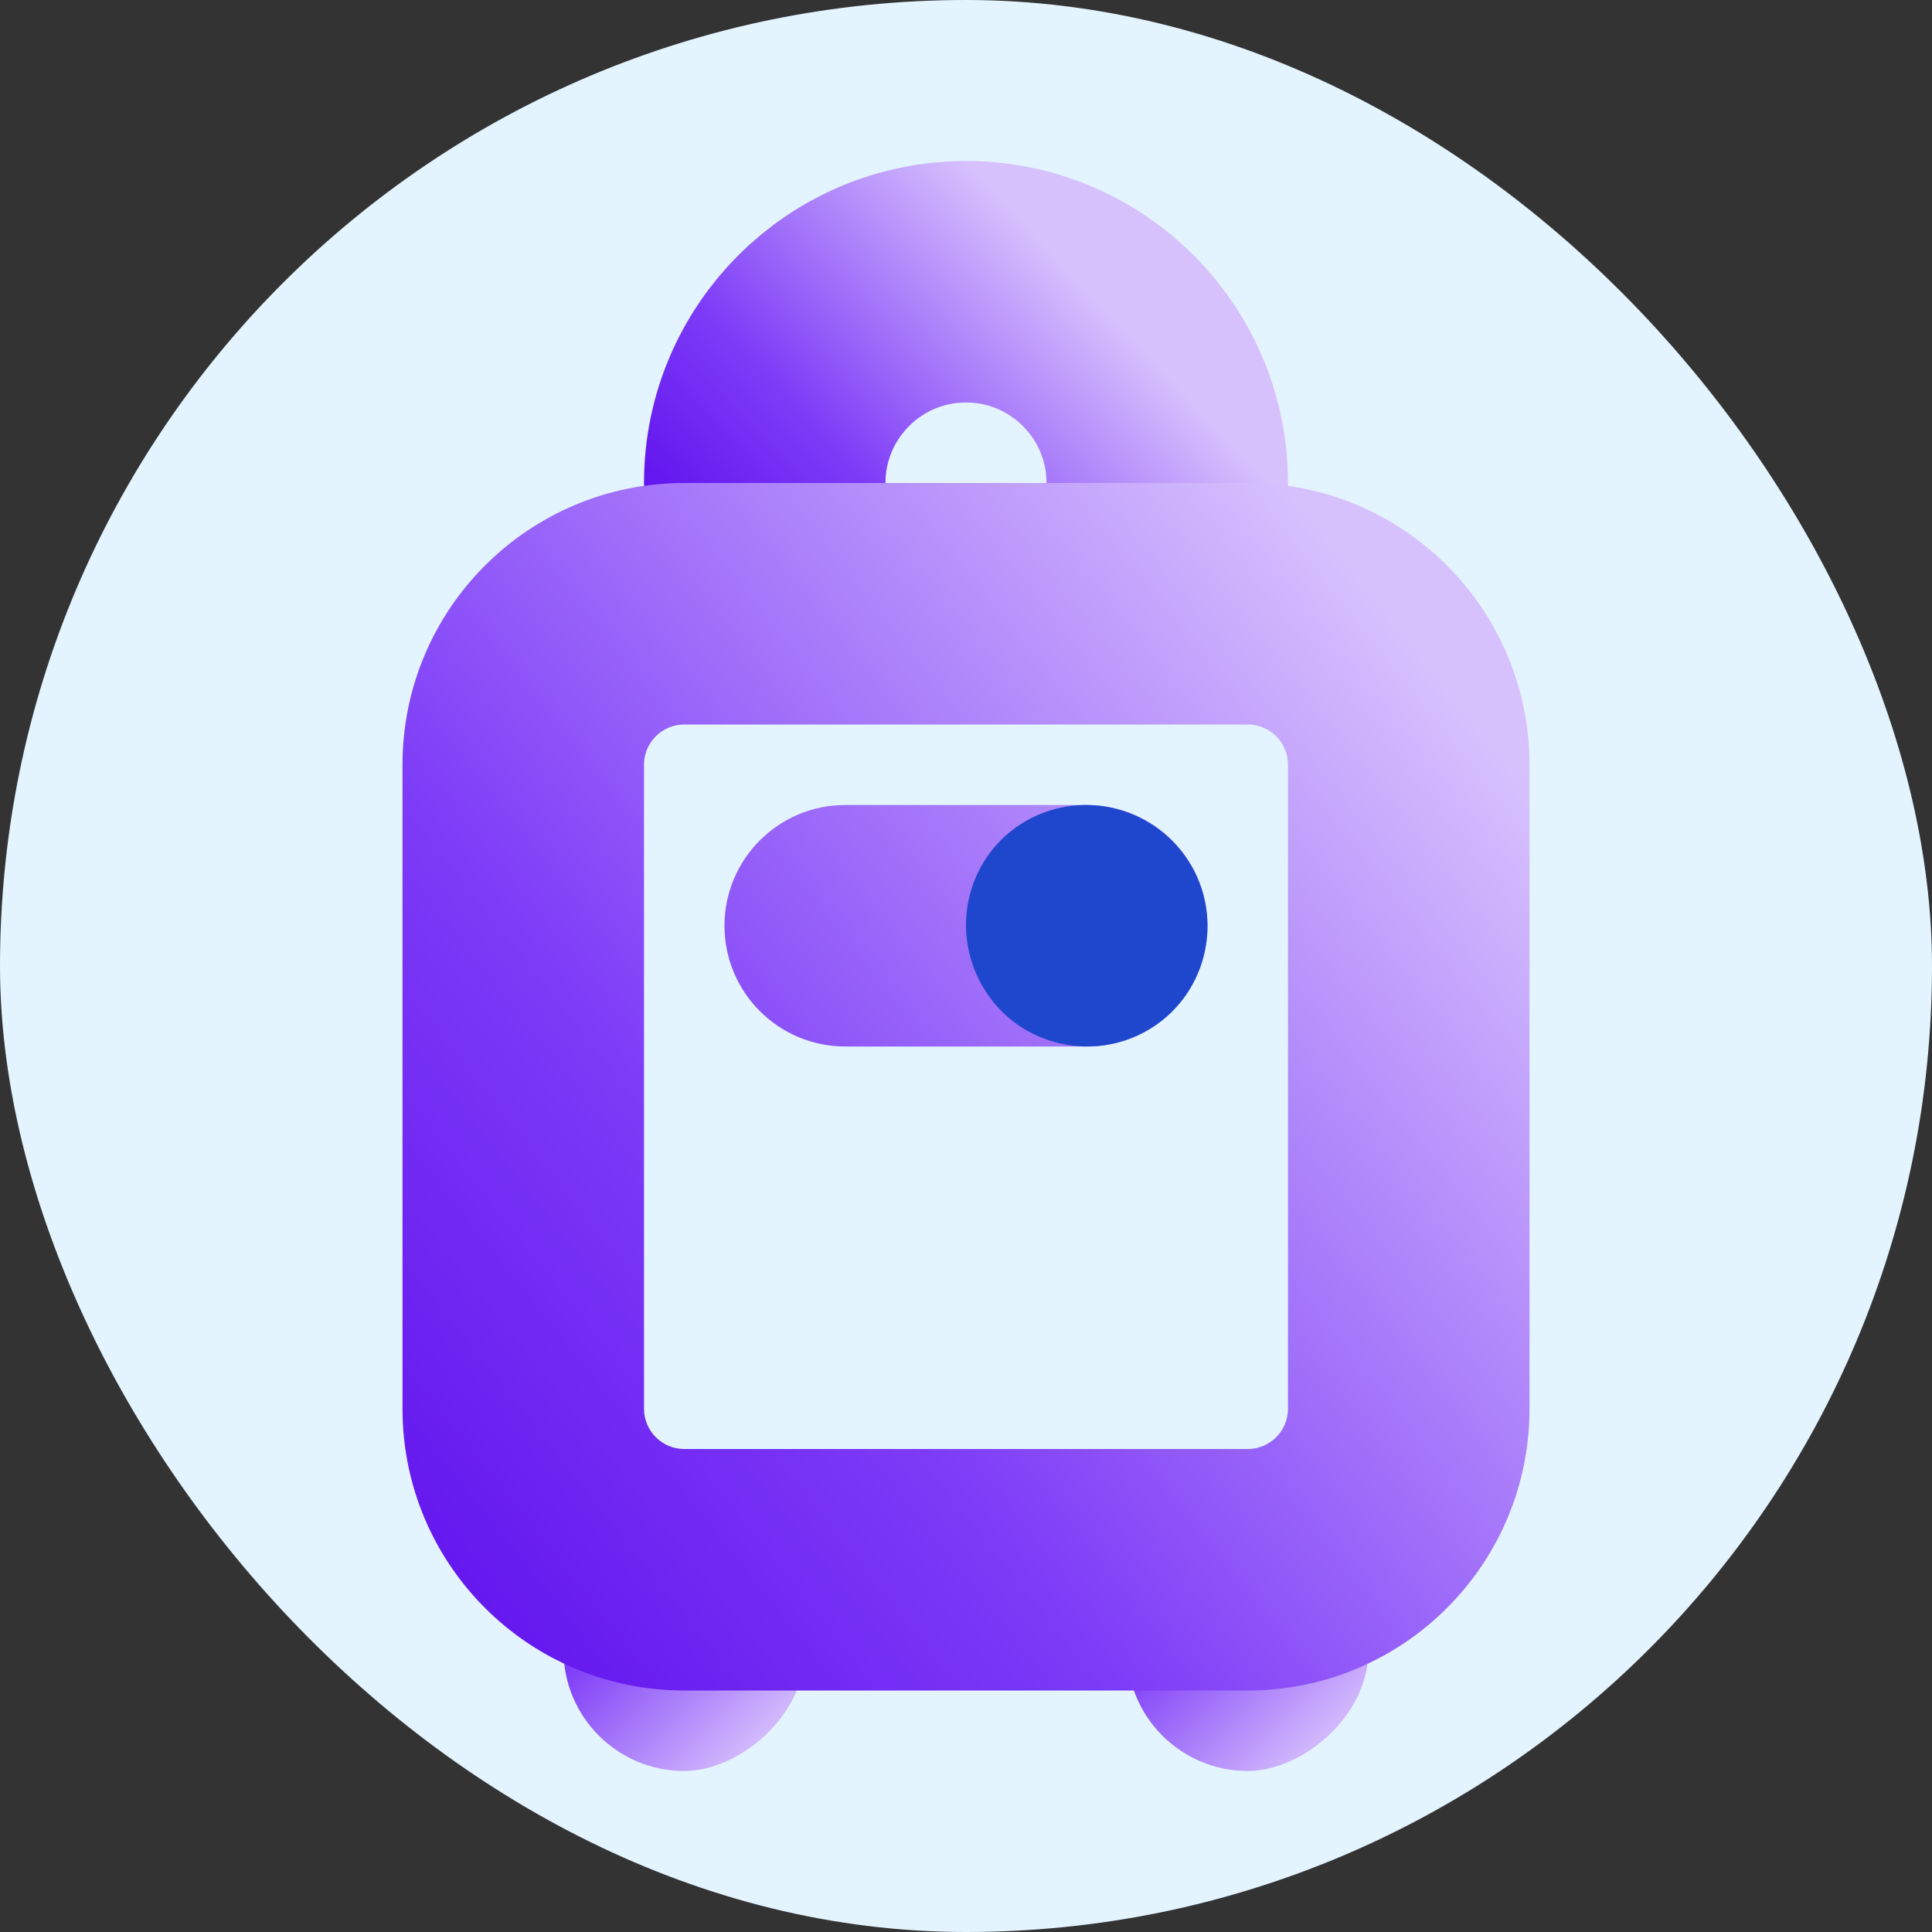 <svg width="48" height="48" viewBox="0 0 48 48" fill="none" xmlns="http://www.w3.org/2000/svg">
<rect x="0" y="0" width="48" height="48" fill="#333333" stroke="none"/>
<rect width="48" height="48" rx="24" fill="#E3F4FF"/>
<path d="M29 16V12C29 9.239 26.761 7 24 7V7C21.239 7 19 9.239 19 12V16" stroke="url(#paint0_linear_4507_791)" stroke-width="6"/>
<rect x="34" y="37" width="7" height="6" rx="3" transform="rotate(90 34 37)" fill="url(#paint1_linear_4507_791)"/>
<rect x="20" y="37" width="7" height="6" rx="3" transform="rotate(90 20 37)" fill="url(#paint2_linear_4507_791)"/>
<path fill-rule="evenodd" clip-rule="evenodd" d="M10 35C10 38.866 13.134 42 17 42H31C34.866 42 38 38.866 38 35V19C38 15.134 34.866 12 31 12H17C13.134 12 10 15.134 10 19V35ZM17 36C16.448 36 16 35.552 16 35L16 19C16 18.448 16.448 18 17 18L31 18C31.552 18 32 18.448 32 19V35C32 35.552 31.552 36 31 36H17ZM21 20C19.343 20 18 21.343 18 23C18 24.657 19.343 26 21 26H27C28.657 26 30 24.657 30 23C30 21.343 28.657 20 27 20H21Z" fill="url(#paint3_linear_4507_791)"/>
<path d="M24.41 24.502C25.228 25.932 27.069 26.422 28.5 25.605C29.932 24.788 30.422 22.949 29.605 21.518C28.766 20.067 26.925 19.577 25.494 20.394C24.062 21.212 23.571 23.051 24.41 24.502Z" fill="#1F47CD"/>
<defs>
<linearGradient id="paint0_linear_4507_791" x1="29" y1="9.25" x2="19.896" y2="17.849" gradientUnits="userSpaceOnUse">
<stop stop-color="#D7C1FD"/>
<stop offset="0.583" stop-color="#7D3BF7"/>
<stop offset="1" stop-color="#5B0AEB"/>
</linearGradient>
<linearGradient id="paint1_linear_4507_791" x1="41" y1="38.5" x2="34.921" y2="44.529" gradientUnits="userSpaceOnUse">
<stop stop-color="#D7C1FD"/>
<stop offset="0.583" stop-color="#7D3BF7"/>
<stop offset="1" stop-color="#5B0AEB"/>
</linearGradient>
<linearGradient id="paint2_linear_4507_791" x1="27" y1="38.5" x2="20.921" y2="44.529" gradientUnits="userSpaceOnUse">
<stop stop-color="#D7C1FD"/>
<stop offset="0.583" stop-color="#7D3BF7"/>
<stop offset="1" stop-color="#5B0AEB"/>
</linearGradient>
<linearGradient id="paint3_linear_4507_791" x1="38" y1="19.5" x2="8.4" y2="42.983" gradientUnits="userSpaceOnUse">
<stop stop-color="#D7C1FD"/>
<stop offset="0.583" stop-color="#7D3BF7"/>
<stop offset="1" stop-color="#5B0AEB"/>
</linearGradient>
</defs>
</svg>
